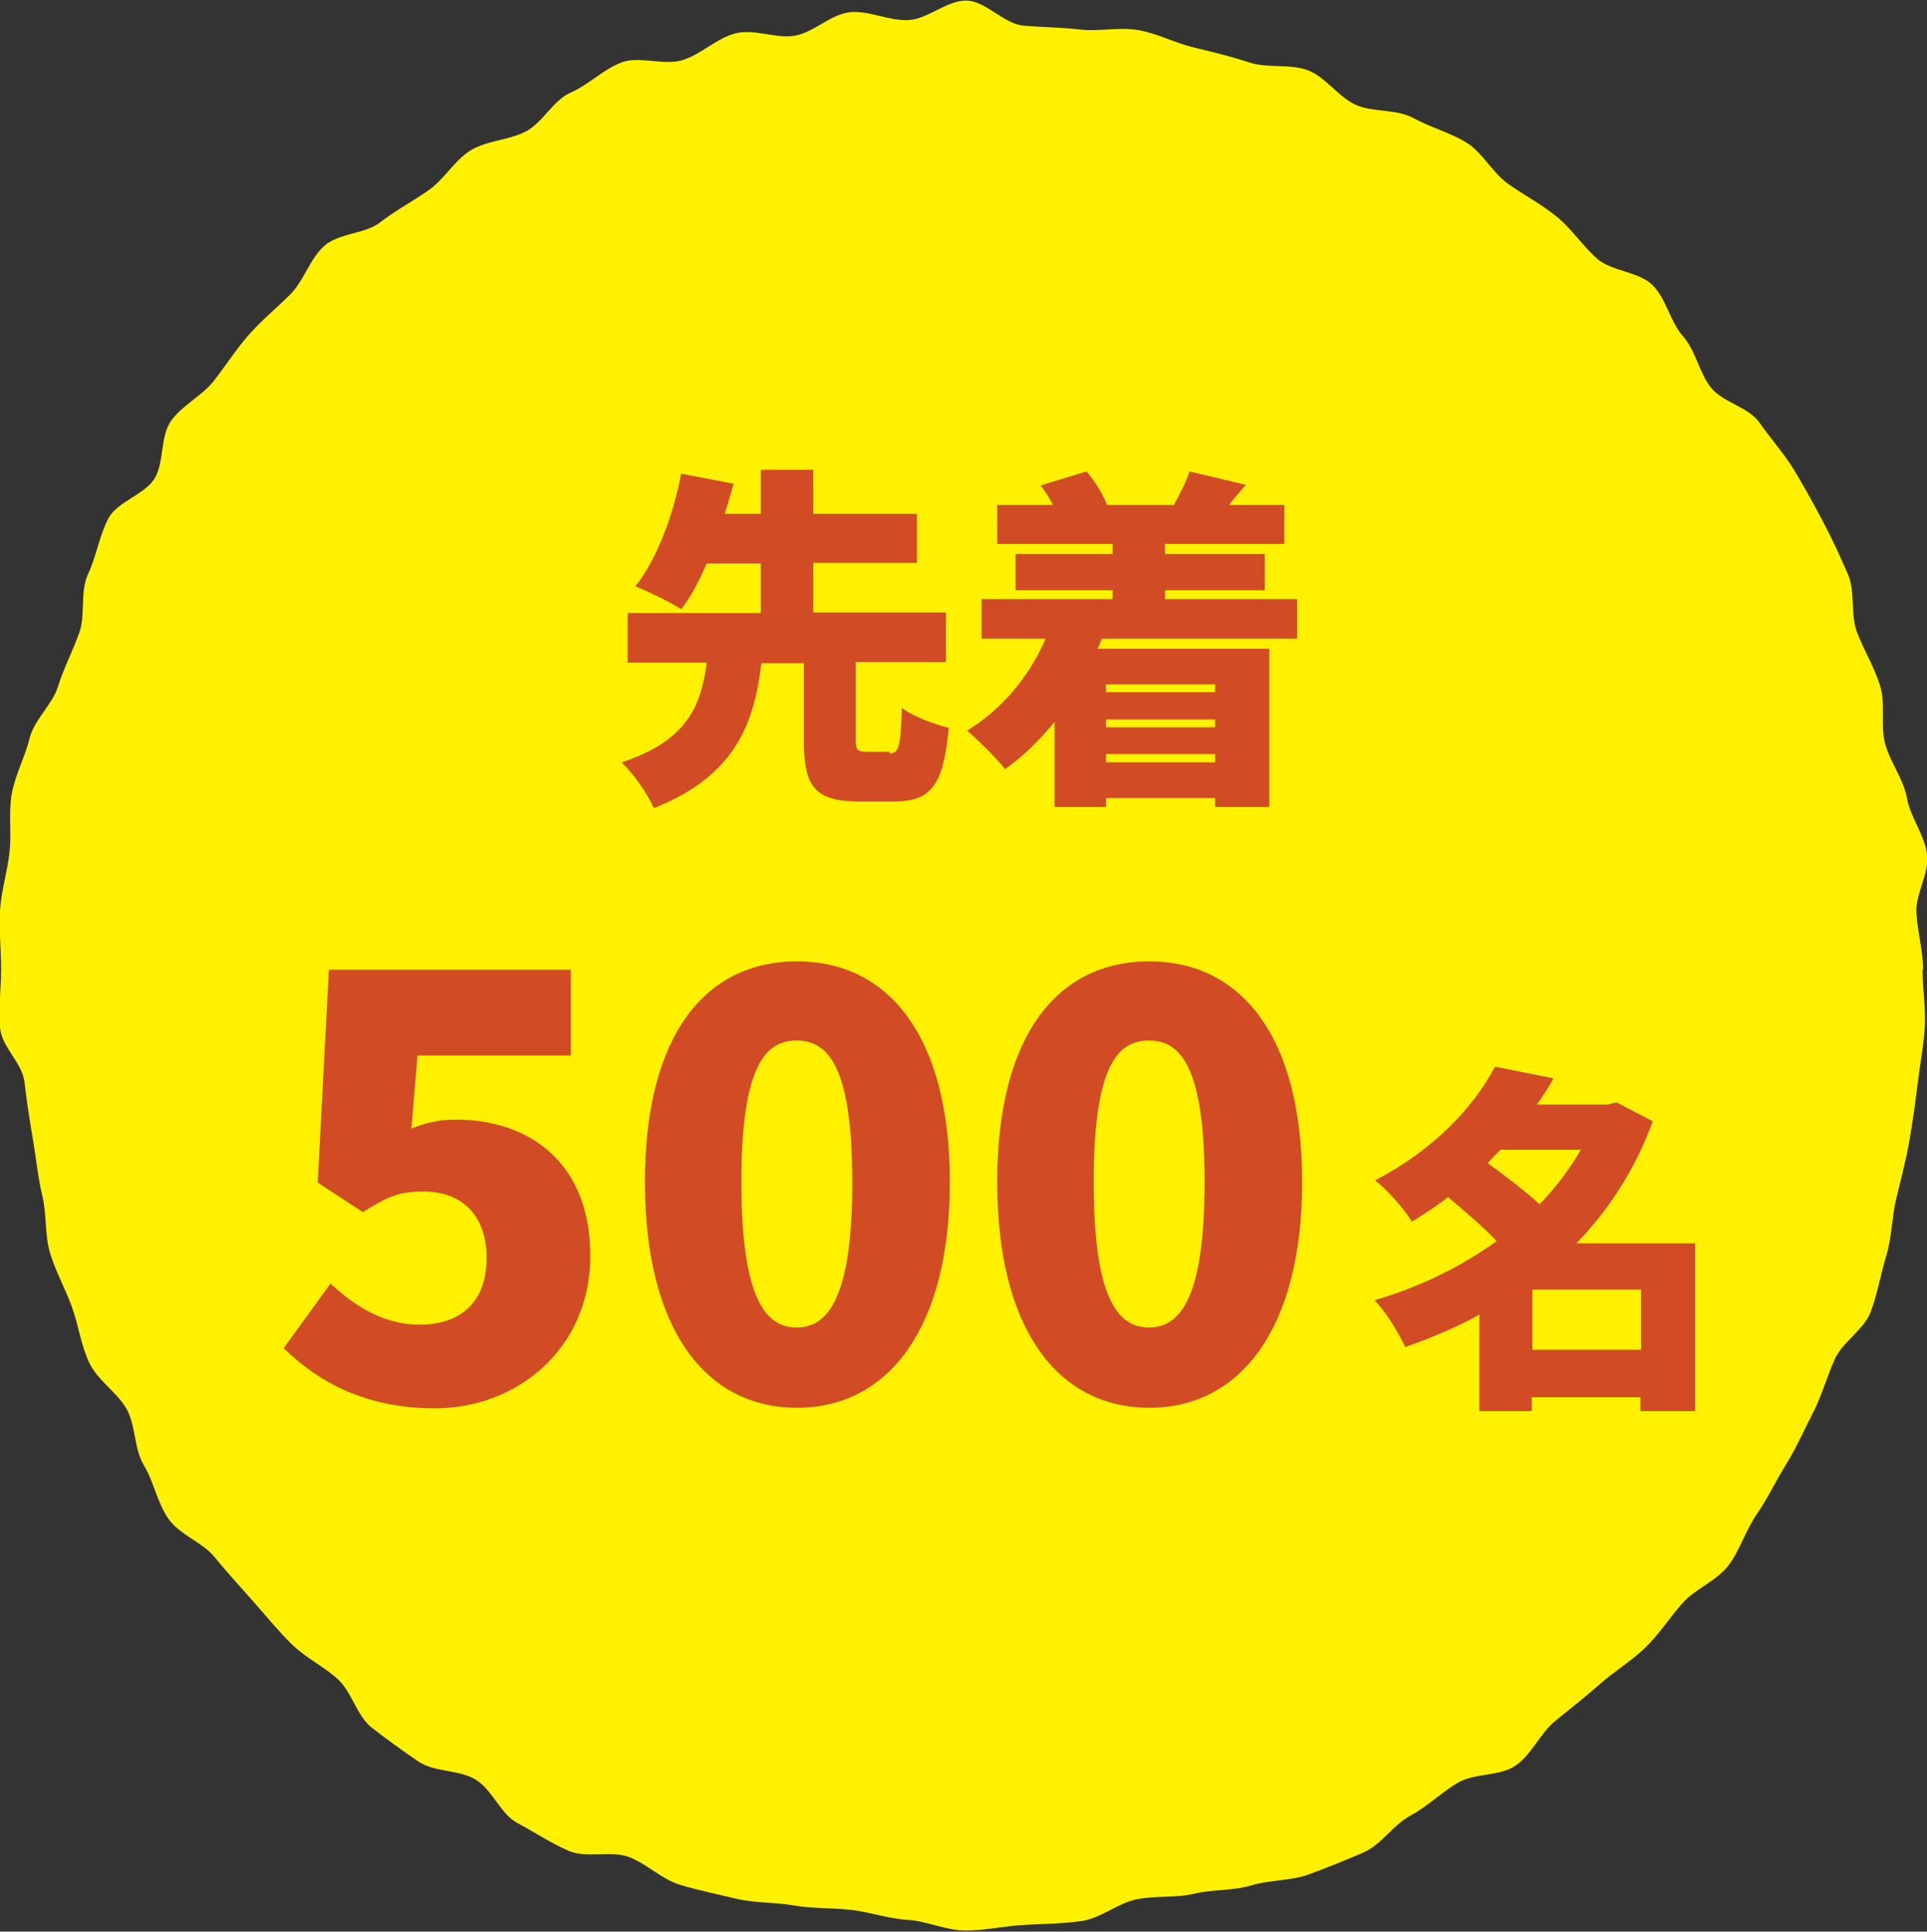 <?xml version="1.0" encoding="UTF-8"?>
<svg id="_レイヤー_2" data-name="レイヤー 2" xmlns="http://www.w3.org/2000/svg" viewBox="0 0 34.57 34.66">
  <rect x="0" y="0" width="34.57" height="34.66" fill="#333333" stroke="none"/>
  <defs>
    <style>
      .cls-1 {
        fill: #fff100;
      }

      .cls-2 {
        fill: #d14b24;
      }
    </style>
  </defs>
  <g id="_テキスト" data-name="テキスト">
    <g>
      <path class="cls-1" d="M34.49,17.39c0,.35.06.7.04,1.04s-.09.69-.13,1.03-.09.69-.15,1.03-.15.68-.23,1.01-.08.7-.18,1.03-.16.69-.28,1.01-.51.54-.65.86-.23.65-.39.96-.3.63-.48.92-.33.61-.53.9-.3.65-.51.92-.59.41-.82.67-.42.56-.67.8-.55.42-.81.65-.53.44-.8.66-.42.6-.71.8-.74.13-1.04.31-.55.43-.85.59-.52.52-.84.66-.65.27-.97.39-.71.1-1.04.2-.7.07-1.03.15-.69.03-1.03.1-.64.34-.99.39-.69.05-1.04.07-.69.1-1.04.1-.69-.17-1.03-.19-.68-.14-1.02-.18-.69-.02-1.03-.08-.7-.04-1.03-.12-.68-.15-1.01-.25-.6-.38-.92-.5-.76.03-1.08-.11-.62-.34-.92-.5-.45-.6-.75-.78-.74-.13-1.02-.32-.57-.4-.84-.61-.36-.65-.62-.88-.58-.38-.83-.63-.46-.51-.69-.77-.46-.51-.68-.78-.63-.4-.83-.69-.26-.66-.44-.96-.14-.71-.31-1.01-.52-.51-.67-.83-.19-.67-.31-1-.29-.63-.39-.96-.06-.7-.14-1.03-.11-.67-.17-1.02-.11-.67-.15-1.02S.03,18.79,0,18.44s.02-.7.02-1.05-.04-.71-.02-1.05.13-.69.17-1.04-.02-.71.04-1.05.24-.67.32-1,.41-.61.51-.93.26-.63.38-.96.01-.74.16-1.06.2-.68.36-.99.65-.43.83-.72.1-.76.3-1.04.56-.45.77-.72.4-.57.63-.83.5-.48.74-.72.35-.64.61-.87.73-.21,1-.42.57-.37.86-.57.47-.54.76-.72.68-.18.99-.34.49-.56.81-.7.59-.42.91-.54.76.06,1.09-.04.61-.39.95-.48.73.1,1.07.04.64-.38.98-.42.71.16,1.06.14.68-.35,1.03-.35.68.42,1.03.45.68.03,1.02.07.7-.05,1.04.01.66.23.99.31.67.16,1,.27.73.02,1.05.14.55.48.86.62.73.07,1.04.24.66.26.95.44.47.55.76.75.59.36.86.58.46.52.72.75.74.23.99.47.32.66.55.92.29.65.5.92.68.35.88.64.44.55.62.85.35.61.51.91.31.63.45.95.04.73.17,1.06.31.62.41.95,0,.71.09,1.04.33.63.39.97.31.65.36,1-.21.71-.19,1.06.12.68.12,1.03Z"/>
      <g>
        <path class="cls-2" d="M15.96,13.52c.16,0,.2-.11.22-.82.18.15.59.3.84.36-.09,1.04-.33,1.32-.97,1.32h-.65c-.8,0-.98-.29-.98-1.11v-1.37h-.76c-.13,1.07-.46,2.02-1.93,2.6-.11-.25-.37-.63-.58-.82,1.22-.4,1.43-1.06,1.53-1.79h-1.42v-.89h2.39v-.89h-.97c-.14.31-.28.6-.46.82-.22-.14-.6-.32-.82-.41.41-.51.7-1.37.82-2.02l.94.18c-.05.18-.1.36-.16.54h.65v-.79h.94v.79h1.86v.88h-1.86v.89h2.38v.89h-1.62v1.36c0,.22.03.25.2.25h.41Z"/>
        <path class="cls-2" d="M19.77,11.46c-.03.06-.05.12-.08.18h3.08v2.84h-.97v-.16h-1.96v.16h-.92v-1.53c-.27.33-.56.62-.89.85-.14-.18-.49-.53-.68-.69.61-.37,1.11-.96,1.41-1.65h-1.15v-.71h2.35v-.16h-1.74v-.65h1.74v-.18h-2.07v-.7h1c-.06-.12-.14-.25-.22-.35l.82-.25c.16.18.3.42.37.6h1.2c.1-.18.22-.42.28-.6l1.01.24c-.11.13-.22.25-.3.36h.99v.7h-2.14v.18h1.79v.65h-1.79v.16h2.37v.71h-3.52ZM19.84,12.28v.14h1.96v-.14h-1.96ZM21.8,12.91h-1.96v.14h1.96v-.14ZM21.8,13.68v-.15h-1.96v.15h1.96Z"/>
      </g>
      <g>
        <path class="cls-2" d="M5.09,24.19l.84-1.16c.44.42.98.74,1.59.74.75,0,1.21-.41,1.21-1.2s-.47-1.19-1.13-1.19c-.43,0-.63.08-1.09.37l-.81-.53.2-3.82h4.34v1.54h-2.75l-.11,1.31c.28-.11.51-.16.8-.16,1.31,0,2.41.77,2.41,2.44s-1.31,2.74-2.79,2.74c-1.23,0-2.09-.47-2.7-1.07Z"/>
        <path class="cls-2" d="M11.57,21.21c0-2.66,1.1-3.96,2.73-3.96s2.74,1.33,2.74,3.96-1.11,4.05-2.74,4.05-2.73-1.39-2.73-4.05ZM15.29,21.21c0-2.11-.45-2.54-1-2.54s-.99.44-.99,2.54.44,2.61.99,2.61,1-.5,1-2.61Z"/>
        <path class="cls-2" d="M17.89,21.21c0-2.66,1.1-3.96,2.73-3.96s2.74,1.33,2.74,3.96-1.11,4.05-2.74,4.05-2.73-1.39-2.73-4.05ZM21.61,21.21c0-2.11-.45-2.54-1-2.54s-.99.44-.99,2.54.44,2.61.99,2.61,1-.5,1-2.61Z"/>
        <path class="cls-2" d="M30.41,25.32h-.98v-.25h-1.95v.25h-.94v-1.73c-.42.23-.87.42-1.33.58-.12-.26-.36-.65-.55-.84.8-.23,1.55-.6,2.19-1.06-.23-.25-.58-.54-.87-.79-.21.16-.42.3-.65.44-.14-.23-.45-.58-.66-.74,1.07-.56,1.77-1.32,2.15-2.04l1.05.21c-.09.16-.19.32-.3.47h1.27l.16-.04.65.34c-.31.85-.78,1.58-1.37,2.19h2.13v3.03ZM26.92,20.63c-.08.08-.16.16-.23.24.3.22.67.5.93.74.29-.3.54-.63.74-.98h-1.44ZM29.44,24.22v-1.08h-1.95v1.08h1.95Z"/>
      </g>
    </g>
  </g>
</svg>